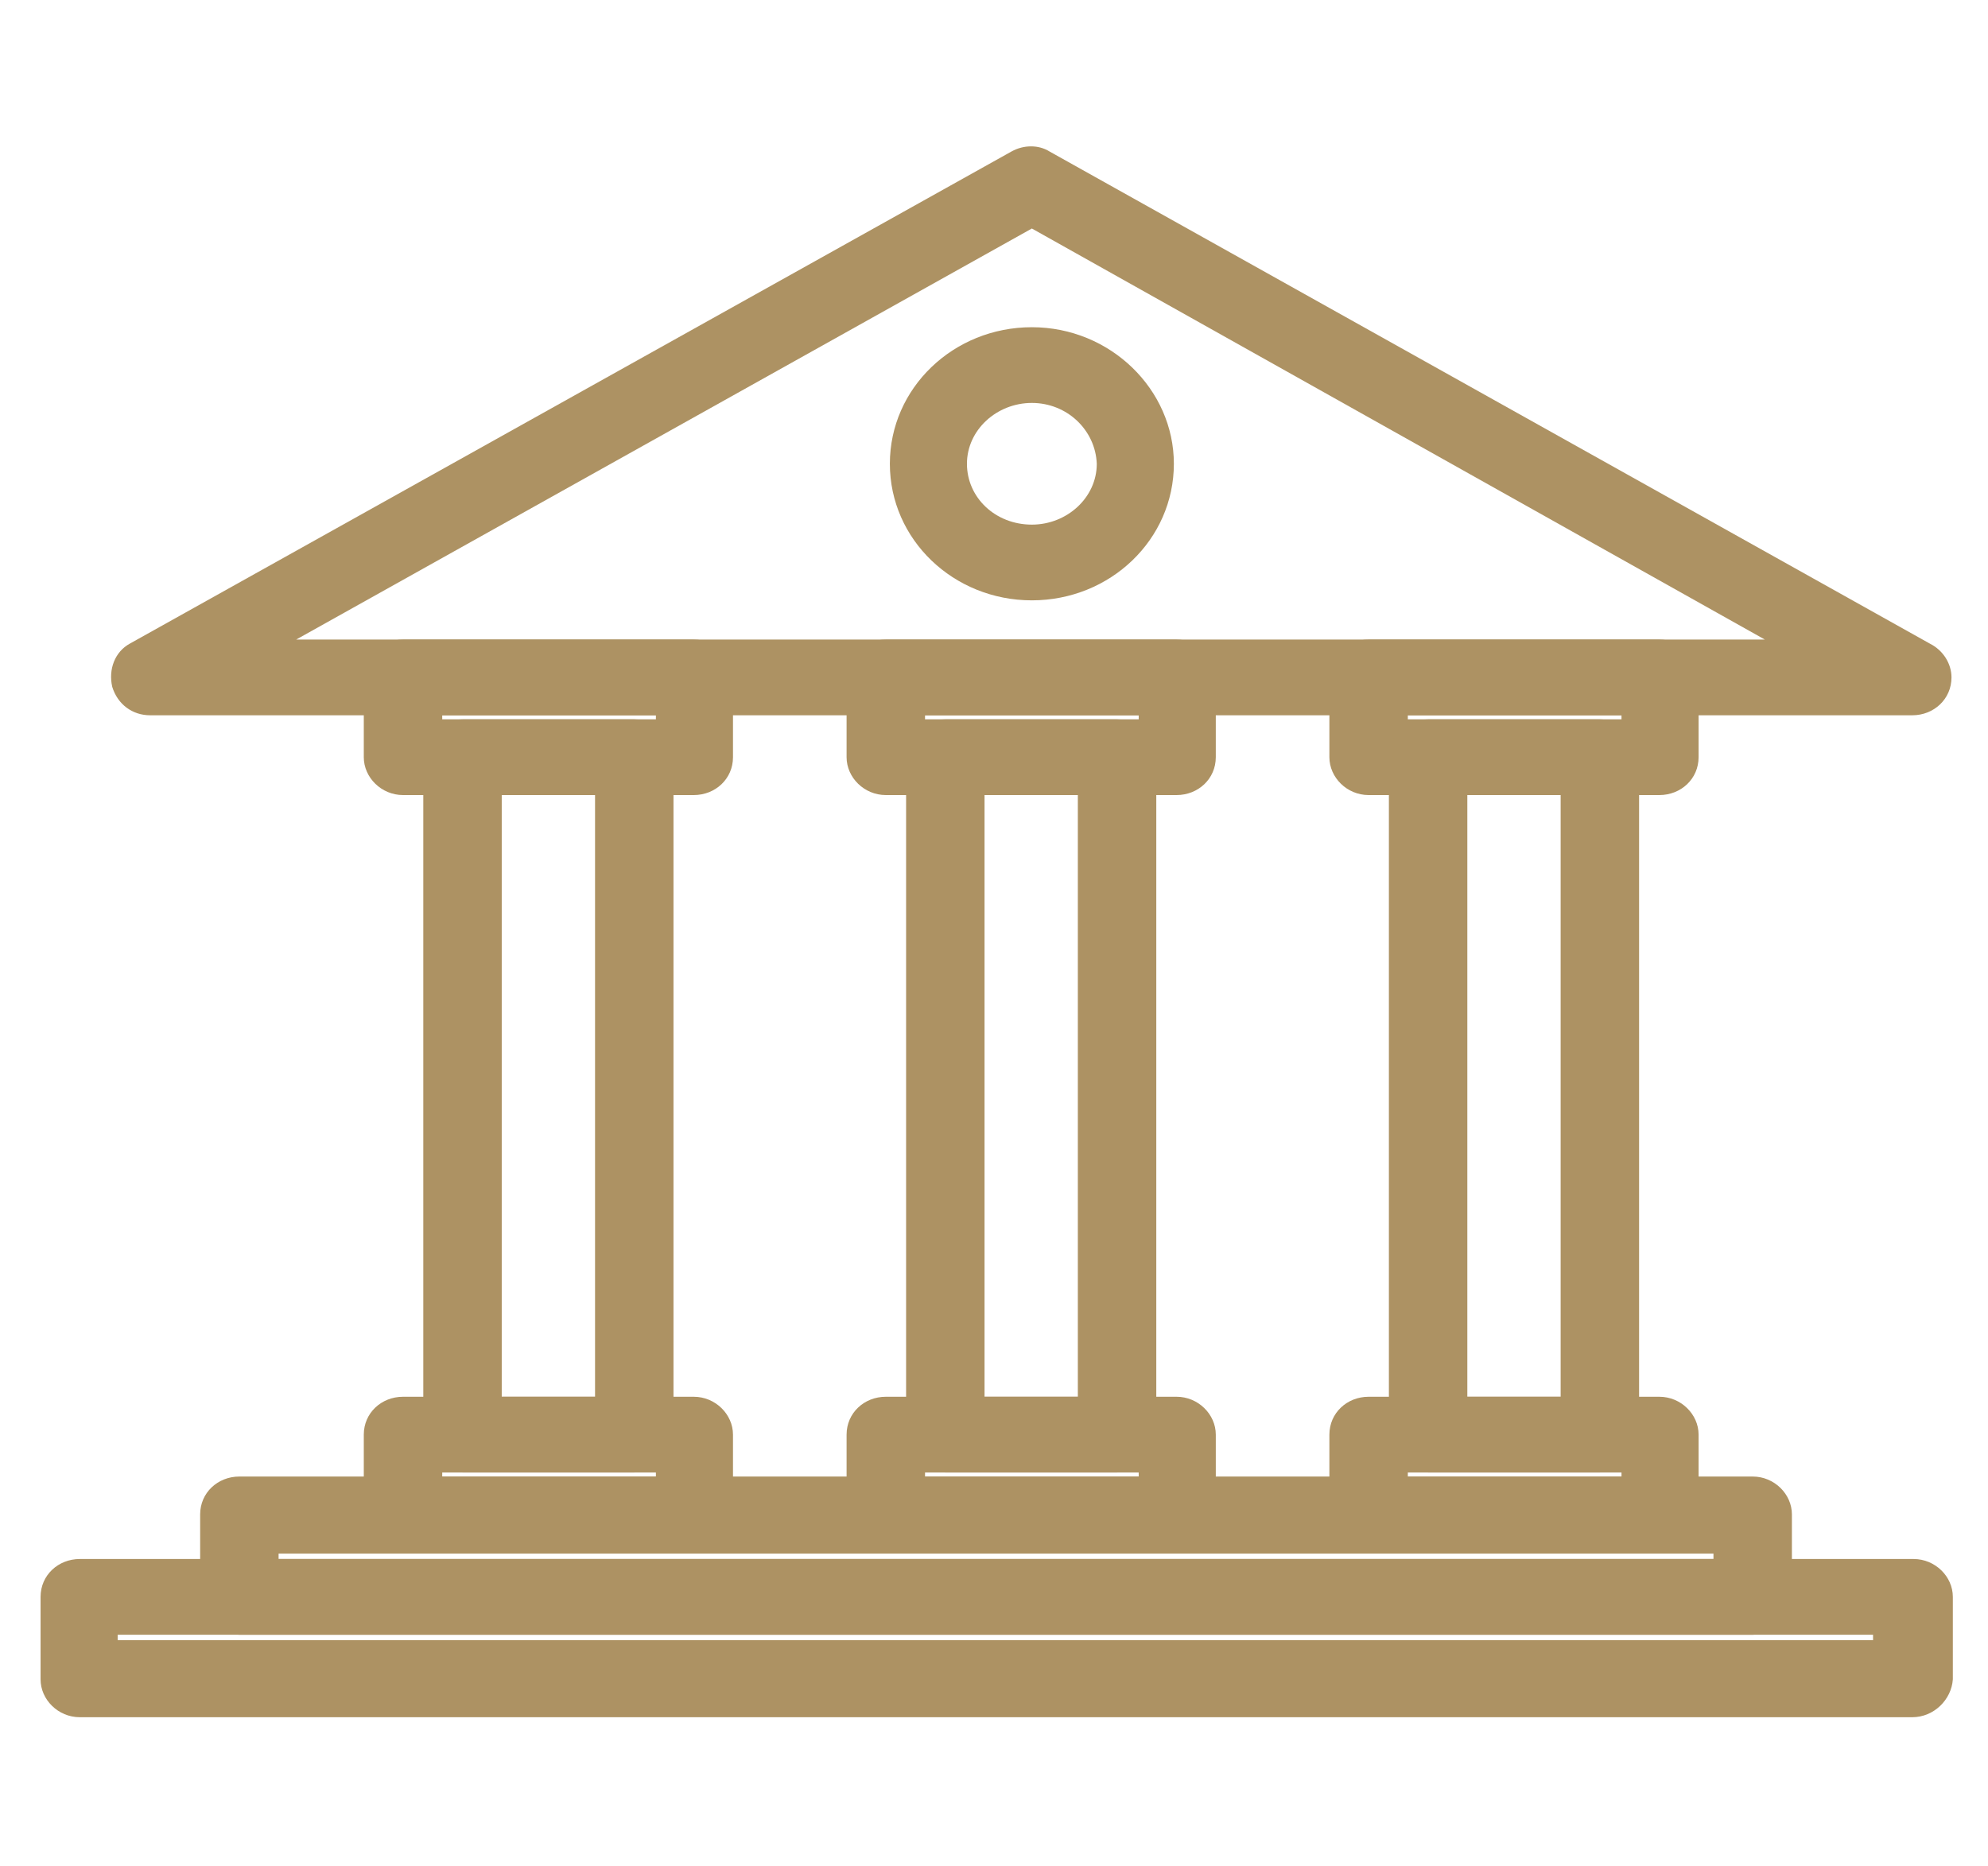 <?xml version="1.0" encoding="utf-8"?>
<!-- Generator: Adobe Illustrator 26.0.1, SVG Export Plug-In . SVG Version: 6.00 Build 0)  -->
<svg version="1.1" id="Layer_1" xmlns="http://www.w3.org/2000/svg" xmlns:xlink="http://www.w3.org/1999/xlink" x="0px" y="0px"
	 viewBox="0 0 147 138" style="enable-background:new 0 0 147 138;" xml:space="preserve">
<style type="text/css">
	.st0{fill:#AD9263;}
</style>
<g>
	<g id="XMLID_11172_">
		<g id="XMLID_11185_">
			<path class="st0" d="M141.4,52.9H11.1c-1.3,0-2.4-0.8-2.8-2.1c-0.3-1.3,0.2-2.6,1.3-3.2l65.2-36.4c0.9-0.5,2-0.5,2.8,0l65.1,36.4
				c1,0.5,1.6,1.5,1.6,2.5C144.3,51.7,143,52.9,141.4,52.9z M21.9,47.3h108.6L76.3,16.9L21.9,47.3z"/>
		</g>
		<g id="XMLID_11184_">
			<path class="st0" d="M51.3,58.8H29.8c-1.6,0-2.9-1.3-2.9-2.8v-5.9c0-1.6,1.3-2.8,2.9-2.8h21.5c1.6,0,2.9,1.3,2.9,2.8V56
				C54.2,57.6,52.9,58.8,51.3,58.8z M32.7,53.2h15.8v-0.3H32.7V53.2z"/>
		</g>
		<g id="XMLID_11183_">
			<path class="st0" d="M87,58.8H65.5c-1.6,0-2.9-1.3-2.9-2.8v-5.9c0-1.6,1.3-2.8,2.9-2.8H87c1.6,0,2.9,1.3,2.9,2.8V56
				C89.9,57.6,88.6,58.8,87,58.8z M68.4,53.2h15.8v-0.3H68.4V53.2z"/>
		</g>
		<g id="XMLID_11182_">
			<path class="st0" d="M122.7,58.8h-21.5c-1.6,0-2.9-1.3-2.9-2.8v-5.9c0-1.6,1.3-2.8,2.9-2.8h21.5c1.6,0,2.9,1.3,2.9,2.8V56
				C125.6,57.6,124.3,58.8,122.7,58.8z M104.1,53.2h15.8v-0.3h-15.8V53.2z"/>
		</g>
		<g id="XMLID_11181_">
			<path class="st0" d="M82.6,108.9H69.9c-1.6,0-2.9-1.3-2.9-2.8V56c0-1.6,1.3-2.8,2.9-2.8h12.7c1.6,0,2.9,1.3,2.9,2.8v50.1
				C85.5,107.7,84.2,108.9,82.6,108.9z M72.8,103.3h6.9V58.8h-6.9V103.3z"/>
		</g>
		<g id="XMLID_11180_">
			<path class="st0" d="M118.3,108.9h-12.7c-1.6,0-2.9-1.3-2.9-2.8V56c0-1.6,1.3-2.8,2.9-2.8h12.7c1.6,0,2.9,1.3,2.9,2.8v50.1
				C121.2,107.7,119.9,108.9,118.3,108.9z M108.5,103.3h6.9V58.8h-6.9V103.3z"/>
		</g>
		<g id="XMLID_11179_">
			<path class="st0" d="M46.9,108.9H34.2c-1.6,0-2.9-1.3-2.9-2.8V56c0-1.6,1.3-2.8,2.9-2.8h12.7c1.6,0,2.9,1.3,2.9,2.8v50.1
				C49.8,107.7,48.5,108.9,46.9,108.9z M37.1,103.3H44V58.8h-6.9V103.3z"/>
		</g>
		<g id="XMLID_11178_">
			<path class="st0" d="M51.3,114.8H29.8c-1.6,0-2.9-1.3-2.9-2.8v-5.9c0-1.6,1.3-2.8,2.9-2.8h21.5c1.6,0,2.9,1.3,2.9,2.8v5.9
				C54.2,113.6,52.9,114.8,51.3,114.8z M32.7,109.2h15.8v-0.3H32.7V109.2z"/>
		</g>
		<g id="XMLID_11177_">
			<path class="st0" d="M87,114.8H65.5c-1.6,0-2.9-1.3-2.9-2.8v-5.9c0-1.6,1.3-2.8,2.9-2.8H87c1.6,0,2.9,1.3,2.9,2.8v5.9
				C89.9,113.6,88.6,114.8,87,114.8z M68.4,109.2h15.8v-0.3H68.4V109.2z"/>
		</g>
		<g id="XMLID_11176_">
			<path class="st0" d="M122.7,114.8h-21.5c-1.6,0-2.9-1.3-2.9-2.8v-5.9c0-1.6,1.3-2.8,2.9-2.8h21.5c1.6,0,2.9,1.3,2.9,2.8v5.9
				C125.6,113.6,124.3,114.8,122.7,114.8z M104.1,109.2h15.8v-0.3h-15.8V109.2z"/>
		</g>
		<g id="XMLID_11175_">
			<path class="st0" d="M129.6,120.9H17.7c-1.6,0-2.9-1.3-2.9-2.8V112c0-1.6,1.3-2.8,2.9-2.8h111.9c1.6,0,2.9,1.3,2.9,2.8v6.1
				C132.5,119.6,131.2,120.9,129.6,120.9z M20.6,115.3h106.1v-0.4H20.6V115.3z"/>
		</g>
		<g id="XMLID_11174_">
			<path class="st0" d="M141.4,127H5.9c-1.6,0-2.9-1.3-2.9-2.8v-6.1c0-1.6,1.3-2.8,2.9-2.8h135.6c1.6,0,2.9,1.3,2.9,2.8v6.1
				C144.3,125.7,143,127,141.4,127z M8.7,121.3h129.8v-0.4H8.7V121.3z"/>
		</g>
		<g id="XMLID_11173_">
			<path class="st0" d="M76.3,44.4c-5.8,0-10.5-4.5-10.5-10.1c0-5.6,4.7-10.1,10.5-10.1c5.8,0,10.5,4.6,10.5,10.1
				C86.8,39.9,82.1,44.4,76.3,44.4z M76.3,29.8c-2.6,0-4.8,2-4.8,4.5c0,2.5,2.1,4.5,4.8,4.5c2.6,0,4.8-2,4.8-4.5
				C81,31.8,78.9,29.8,76.3,29.8z"/>
		</g>
	</g>
</g>
</svg>
